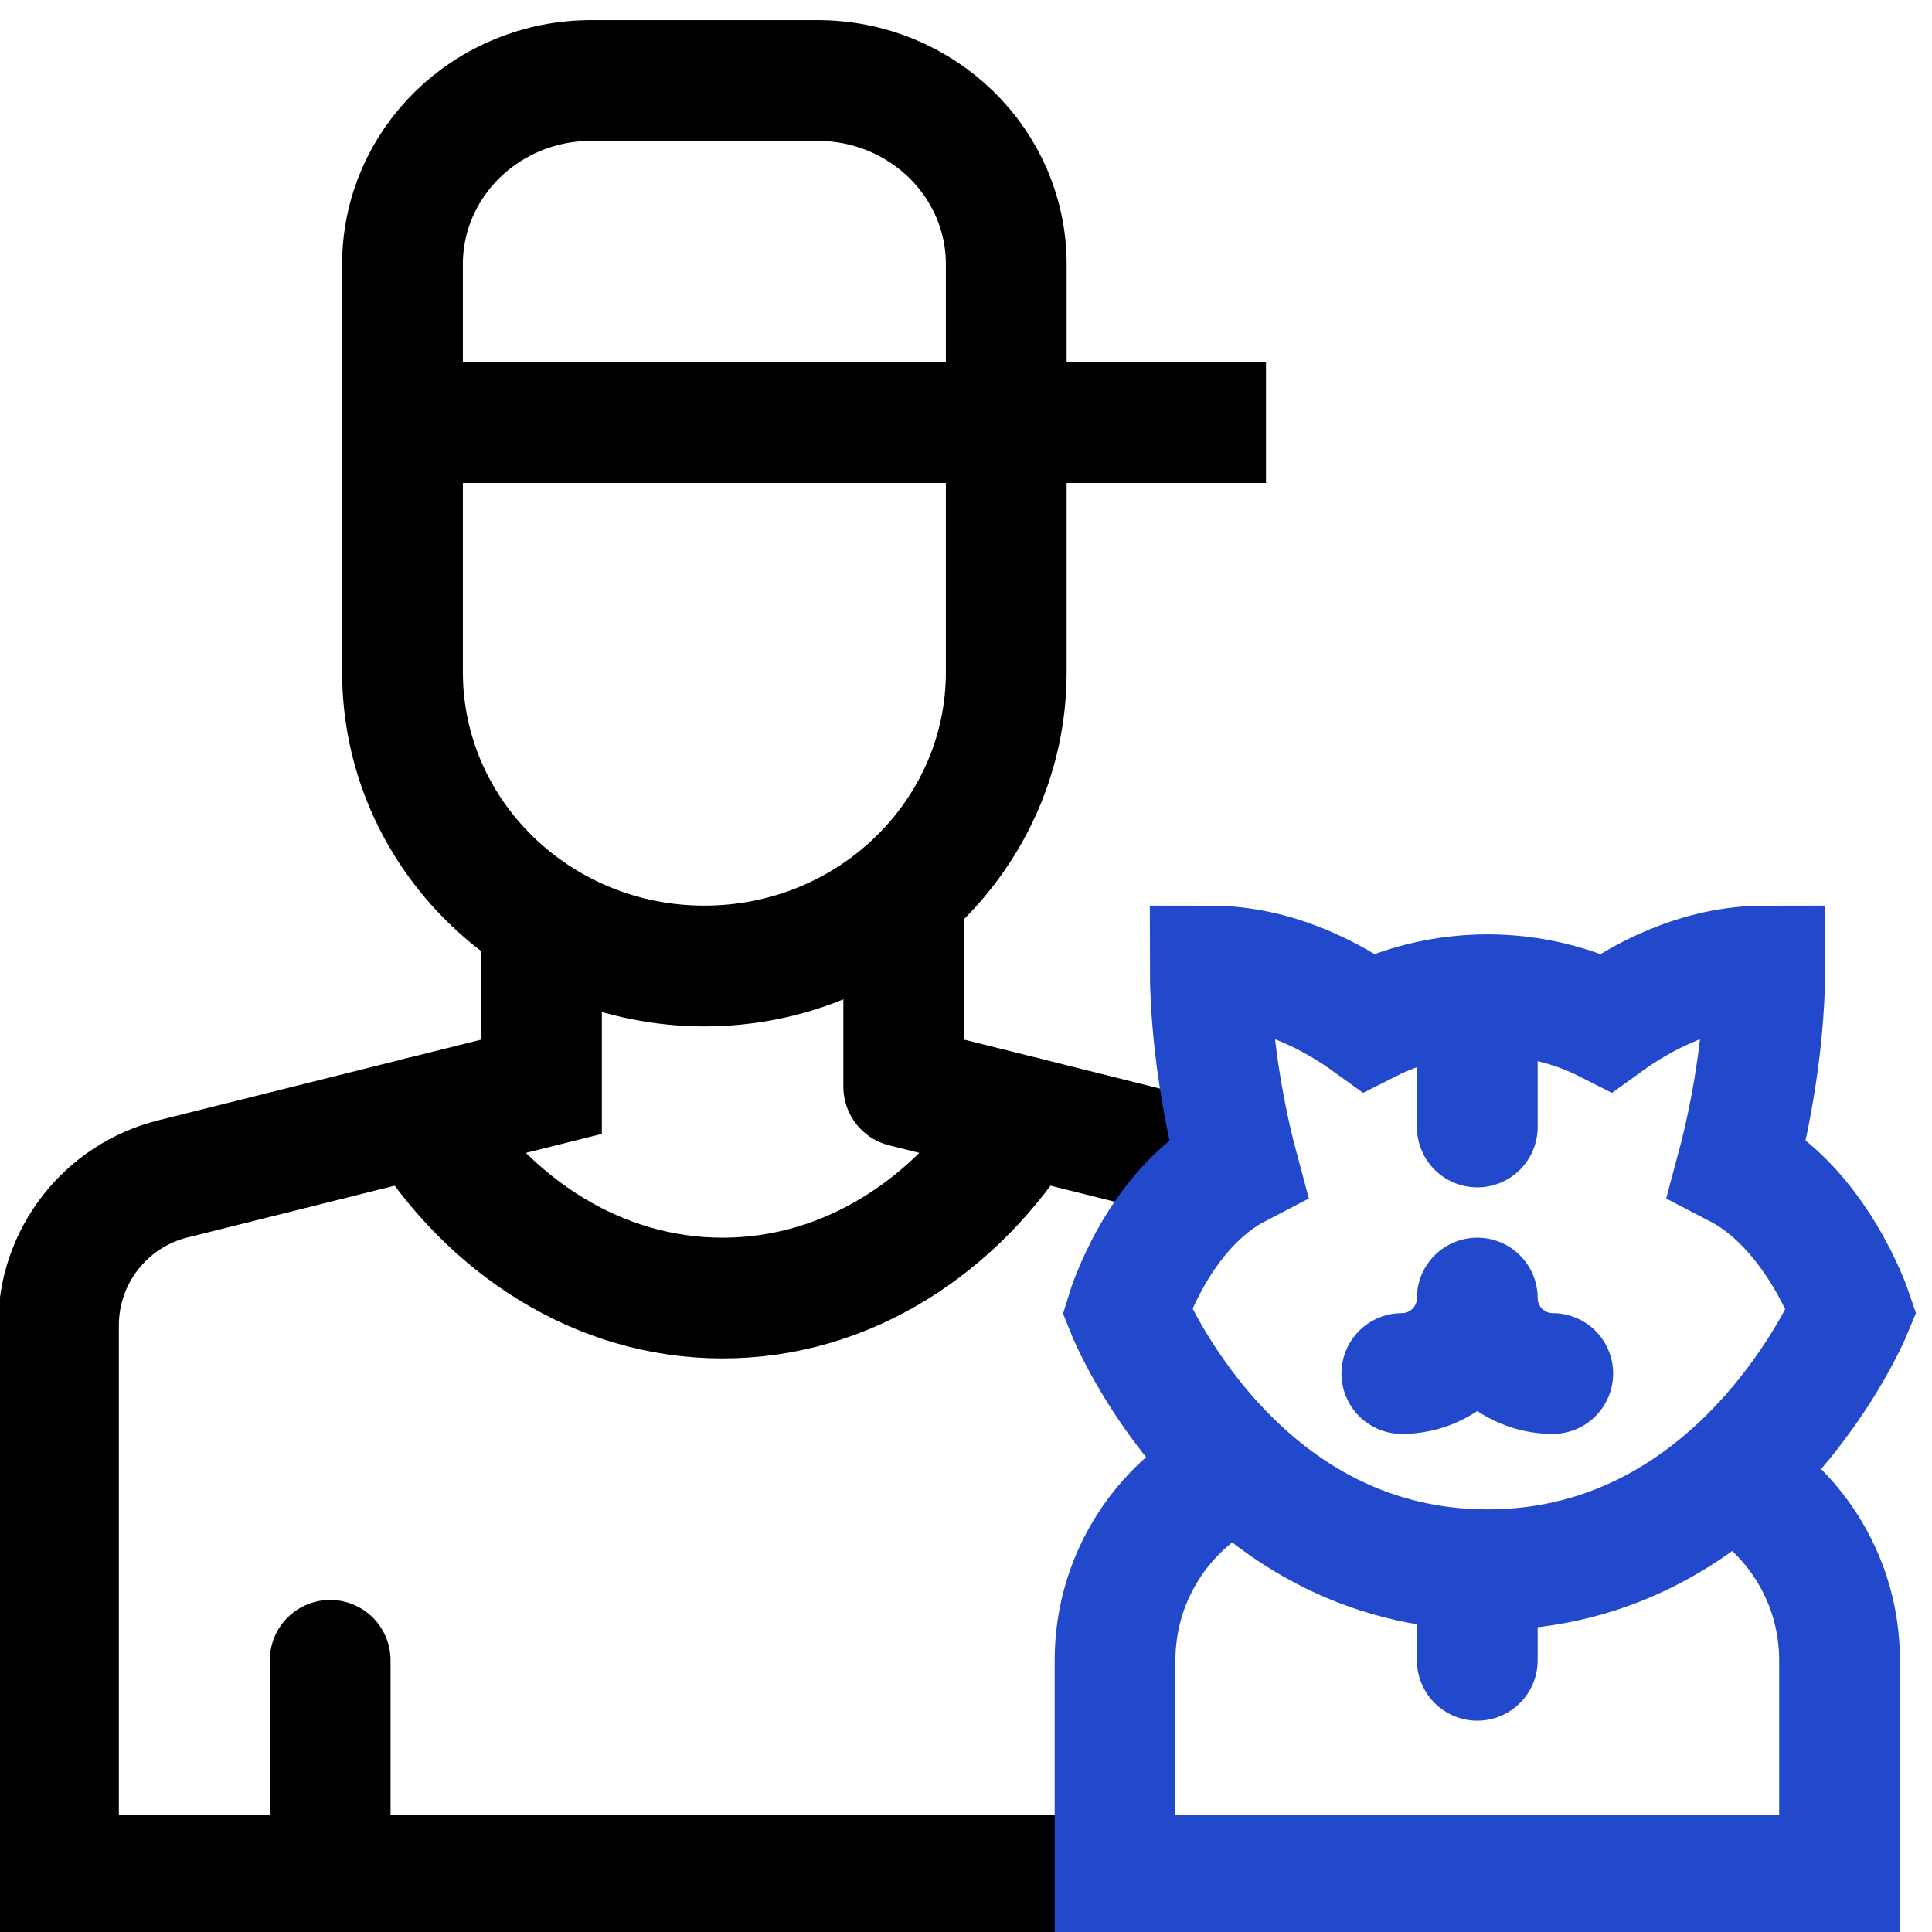 <svg width="48" height="48" viewBox="0 0 48 48" fill="none" xmlns="http://www.w3.org/2000/svg">
<g id="kid 1" clip-path="url(#clip0_2685_53767)">
<g id="Group">
<path id="Vector" d="M8.203 41.25V46.5" stroke="black" stroke-width="3" stroke-miterlimit="10" stroke-linecap="round" stroke-linejoin="round"/>
<path id="Vector_2" d="M20.312 2H14.688C12.099 2 10 4.044 10 6.564V16.697C10 20.73 13.358 24 17.5 24C21.642 24 25 20.73 25 16.697V6.564C25 4.044 22.901 2 20.312 2Z" stroke="black" stroke-width="3" stroke-miterlimit="10" stroke-linecap="round" stroke-linejoin="round"/>
<path id="Vector_3" d="M31.453 10.5H10.453" stroke="black" stroke-width="3" stroke-miterlimit="10" stroke-linejoin="round"/>
<path id="Vector_4" d="M10.453 27.75C12.144 30.478 14.873 32.25 17.953 32.25C21.033 32.25 23.762 30.478 25.453 27.75" stroke="black" stroke-width="3" stroke-miterlimit="10" stroke-linecap="round" stroke-linejoin="round"/>
<path id="Vector_5" d="M29.501 28.762L22.453 27V22.5" stroke="black" stroke-width="3" stroke-miterlimit="10" stroke-linecap="round" stroke-linejoin="round"/>
<path id="Vector_6" d="M14.953 23.5V22H11.953V23.5H14.953ZM13.453 27L13.817 28.455L14.953 28.171V27H13.453ZM4.294 29.29L4.657 30.745L4.657 30.745L4.294 29.29ZM1.453 46.594H-0.047V48.094H1.453V46.594ZM11.953 23.5V27H14.953V23.5H11.953ZM13.089 25.545L3.93 27.835L4.657 30.745L13.817 28.455L13.089 25.545ZM3.93 27.835C1.593 28.419 -0.047 30.519 -0.047 32.928H2.953C2.953 31.895 3.656 30.995 4.657 30.745L3.93 27.835ZM-0.047 32.928V46.594H2.953V32.928H-0.047ZM1.453 48.094H27.703V45.094H1.453V48.094Z" fill="black"/>
<path id="Vector_7" d="M36.703 39V41.25" stroke="#2248CC" stroke-width="3" stroke-miterlimit="10" stroke-linecap="round" stroke-linejoin="round"/>
<path id="Vector_8" d="M30.351 36.691C28.77 37.596 27.703 39.298 27.703 41.25V46.594H45.703V41.25C45.703 39.306 44.645 37.609 43.074 36.702" stroke="#2248CC" stroke-width="3" stroke-miterlimit="10" stroke-linecap="round"/>
<path id="Vector_9" d="M43.158 29C43.344 28.308 43.847 26.213 43.847 24C42.182 24 40.769 24.782 39.911 25.401C39.1 24.99 38.069 24.714 36.957 24.714C35.845 24.714 34.814 24.99 34.003 25.401C33.145 24.782 31.732 24 30.067 24C30.067 26.213 30.57 28.308 30.756 29C28.778 30.025 28 32.571 28 32.571C28 32.571 30.575 39 36.957 39C43.339 39 46 32.571 46 32.571C46 32.571 45.136 30.025 43.158 29Z" stroke="#2248CC" stroke-width="3" stroke-miterlimit="10" stroke-linecap="round"/>
<path id="Vector_10" d="M36.703 25V28" stroke="#2248CC" stroke-width="3" stroke-miterlimit="10" stroke-linecap="round" stroke-linejoin="round"/>
<path id="Vector_11" d="M34.828 34.125C35.864 34.125 36.703 33.286 36.703 32.25C36.703 33.286 37.543 34.125 38.578 34.125" stroke="#2248CC" stroke-width="3" stroke-miterlimit="10" stroke-linecap="round" stroke-linejoin="round"/>
</g>
</g>
<defs>
<clipPath id="clip0_2685_53767">
<rect width="48" height="48" fill="white"/>
</clipPath>
</defs>
</svg>
